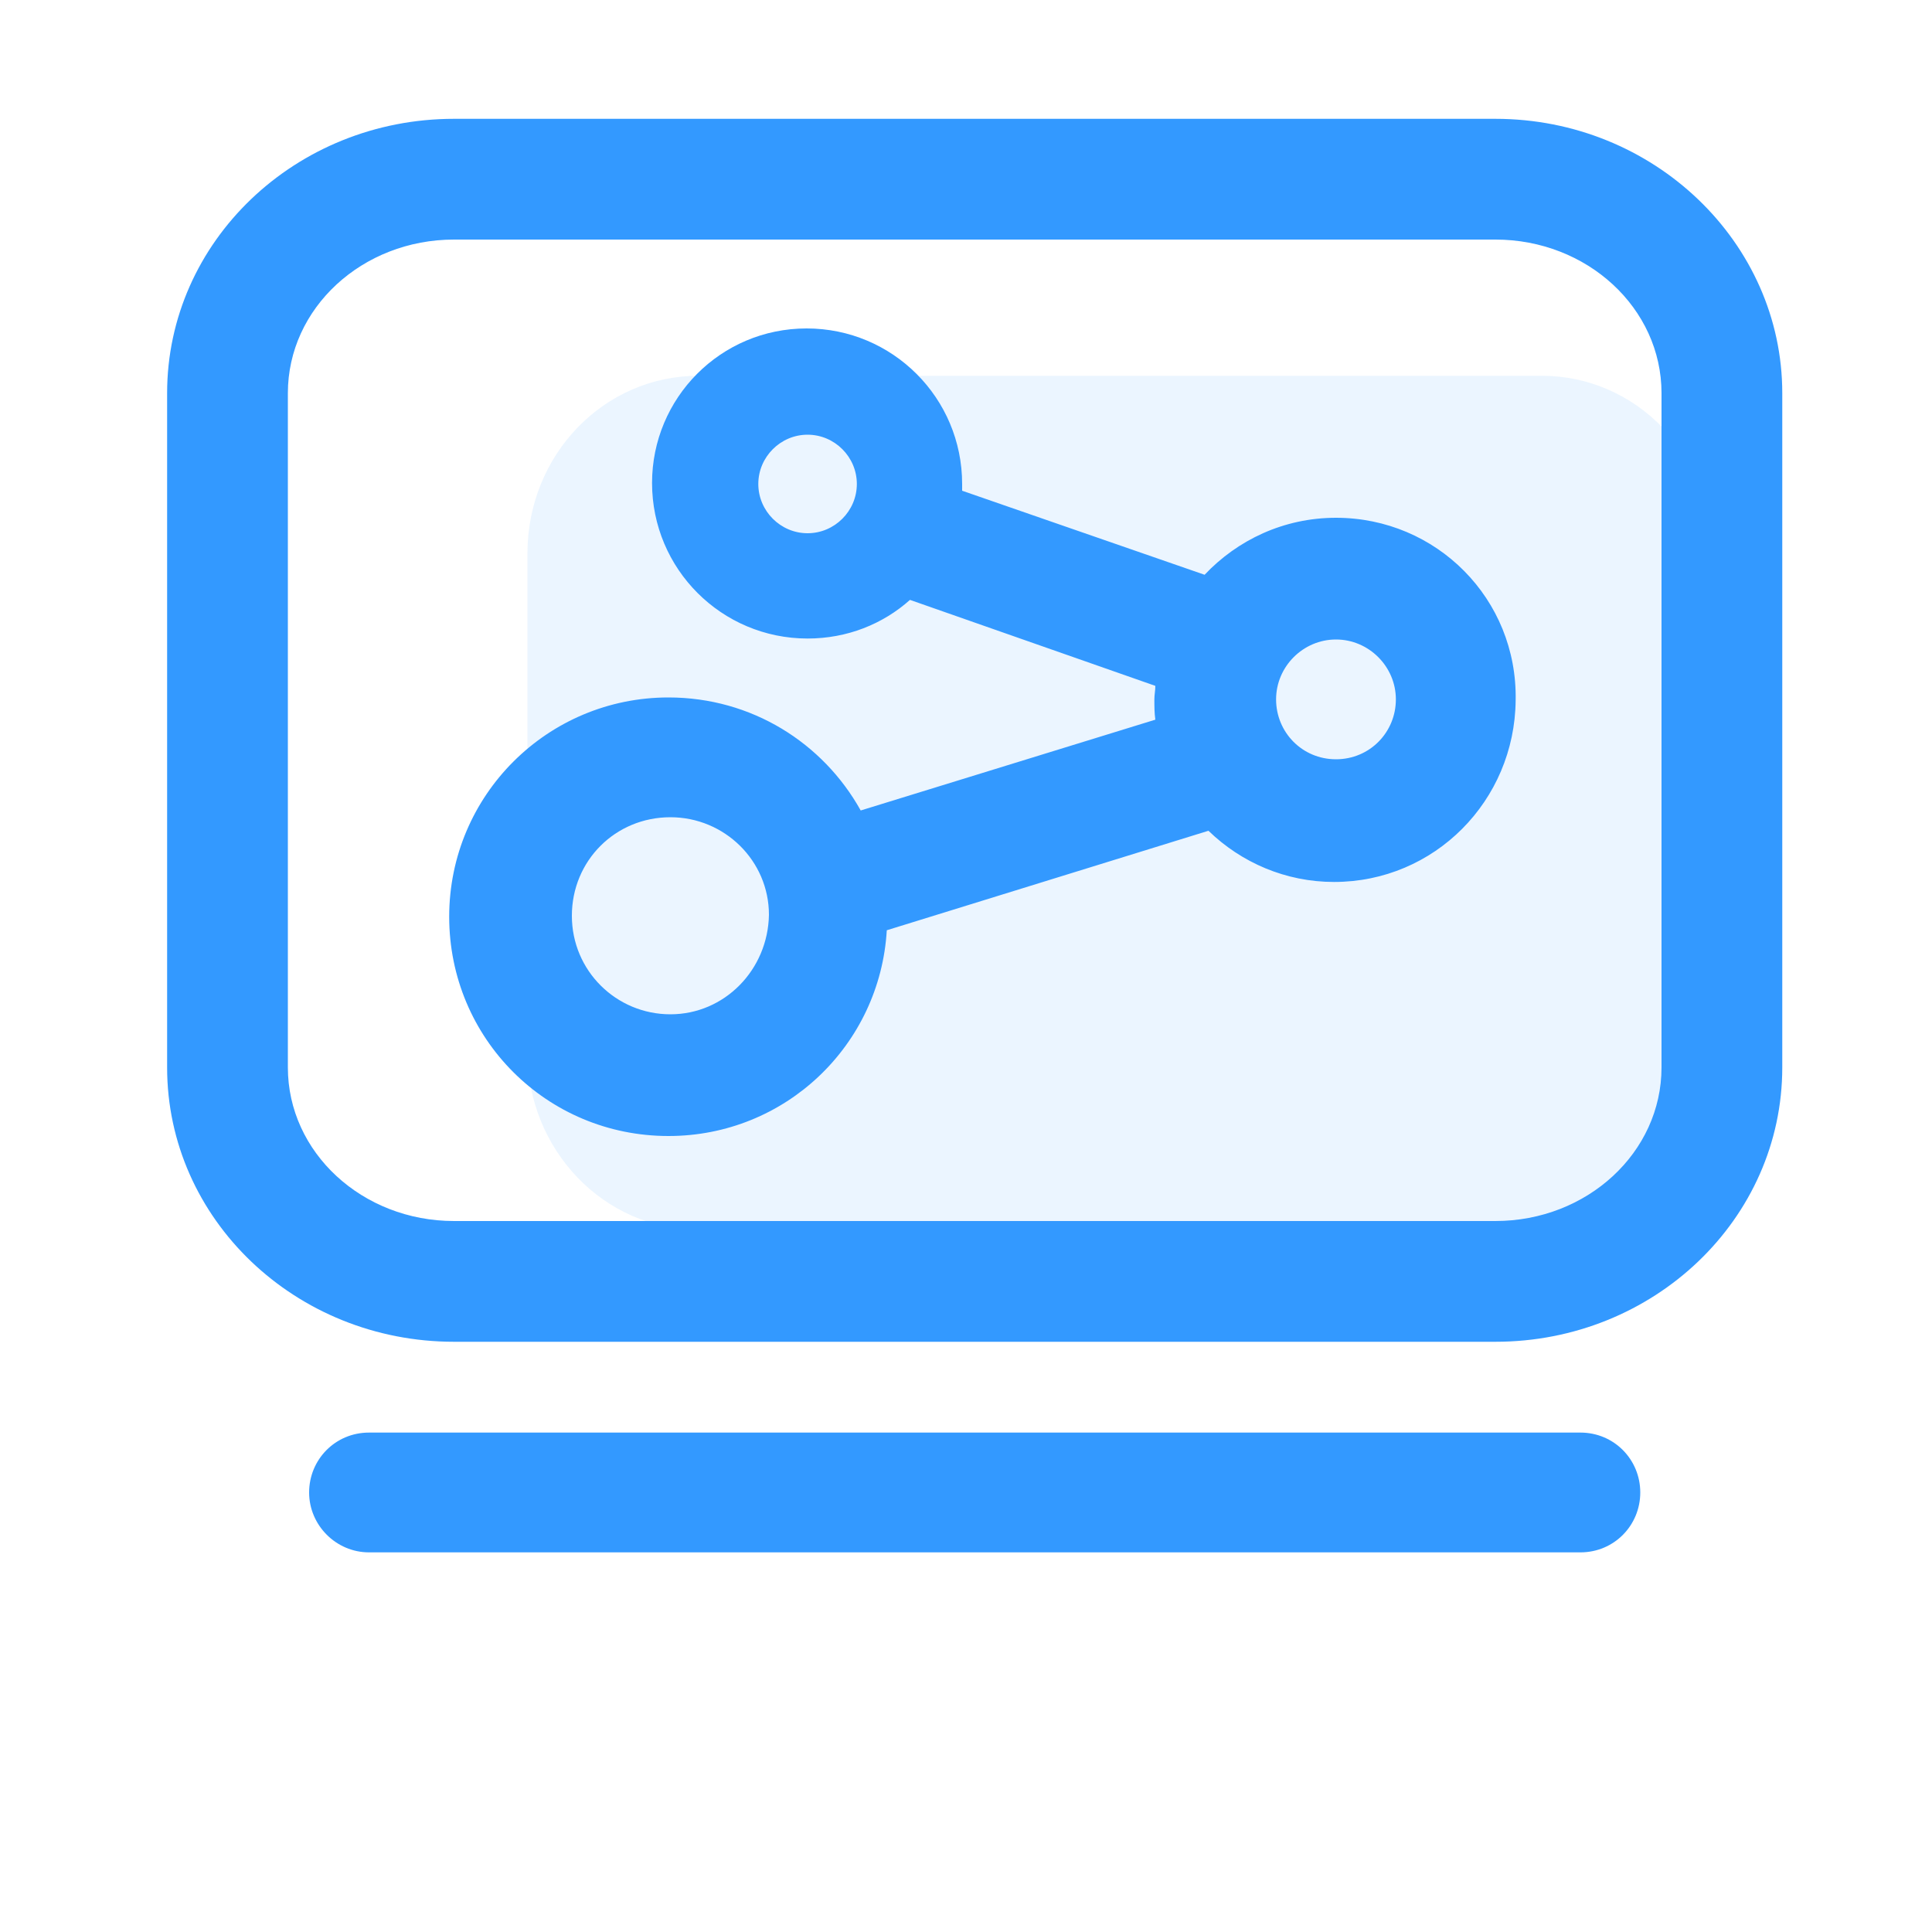 <?xml version="1.0" encoding="utf-8"?>
<!-- Generator: Adobe Illustrator 25.3.1, SVG Export Plug-In . SVG Version: 6.00 Build 0)  -->
<svg version="1.1" id="图层_1" xmlns="http://www.w3.org/2000/svg" xmlns:xlink="http://www.w3.org/1999/xlink" x="0px" y="0px"
	 viewBox="0 0 200 200" style="enable-background:new 0 0 200 200;" xml:space="preserve">
<style type="text/css">
	.st0{opacity:0.1;fill:#3399ff;}
	.st1{fill:#3399ff;}
</style>
<path class="st0" d="M159.6,127.3H72.3c-9.8,0-17.7-8.3-17.7-18.4V57.3c0-10.2,7.9-18.4,17.7-18.4h87.3c9.8,0,17.7,8.2,17.7,18.4
	v51.6C177.3,119.1,169.3,127.3,159.6,127.3z"/>
<g>
	<path class="st1" d="M163.6,148.3H38.2c-3.5,0-6.2,2.8-6.2,6.2s2.8,6.2,6.2,6.2h125.4c3.5,0,6.2-2.8,6.2-6.2
		S167.1,148.3,163.6,148.3z"/>
	<path class="st1" d="M154.8,12.3H47c-16.4,0-29.7,12.7-29.7,28.4v69.8c0,15.7,13.3,28.4,29.7,28.4h107.8
		c16.4,0,29.7-12.7,29.7-28.4V40.7C184.5,25.1,171.2,12.3,154.8,12.3z M172,110.5c0,8.8-7.7,15.9-17.2,15.9H47
		c-9.5,0-17.2-7.1-17.2-15.9V40.7c0-8.8,7.7-15.9,17.2-15.9h107.8c9.5,0,17.2,7.1,17.2,15.9V110.5z"/>
	<path class="st1" d="M138.3,53.6c-5.4,0-10.2,2.3-13.6,5.9l-25.1-8.7c0-0.2,0-0.5,0-0.7c0,0,0,0,0,0c0-8.9-7.2-16.1-16.1-16.1
		S67.5,41.2,67.5,50c0,8.9,7.2,16.1,16.1,16.1c4.1,0,7.8-1.5,10.6-4l25.4,8.9c0,0.5-0.1,0.9-0.1,1.4c0,0.7,0,1.4,0.1,2.1l-30.5,9.4
		c-3.9-7-11.3-11.7-19.9-11.7c-12.5,0-22.7,10.1-22.7,22.7s10.1,22.7,22.7,22.7c12.1,0,21.9-9.4,22.6-21.3l33.3-10.3
		c3.4,3.3,8,5.3,13,5.3c10.4,0,18.7-8.4,18.8-18.8C157.1,62,148.7,53.6,138.3,53.6z M83.6,55.2c-2.8,0-5.1-2.3-5.1-5.1
		s2.3-5.1,5.1-5.1c2.8,0,5.1,2.3,5.1,5.1C88.7,52.9,86.4,55.2,83.6,55.2z M69.4,105c-5.6,0-10.2-4.5-10.2-10.2s4.5-10.2,10.2-10.2v0
		c5.6,0,10.2,4.5,10.2,10.1C79.5,100.4,75,105,69.4,105z M138.3,78.6c-3.5,0-6.2-2.8-6.2-6.2s2.8-6.2,6.2-6.2s6.2,2.8,6.2,6.2
		S141.8,78.6,138.3,78.6z"/>
</g>
</svg>
